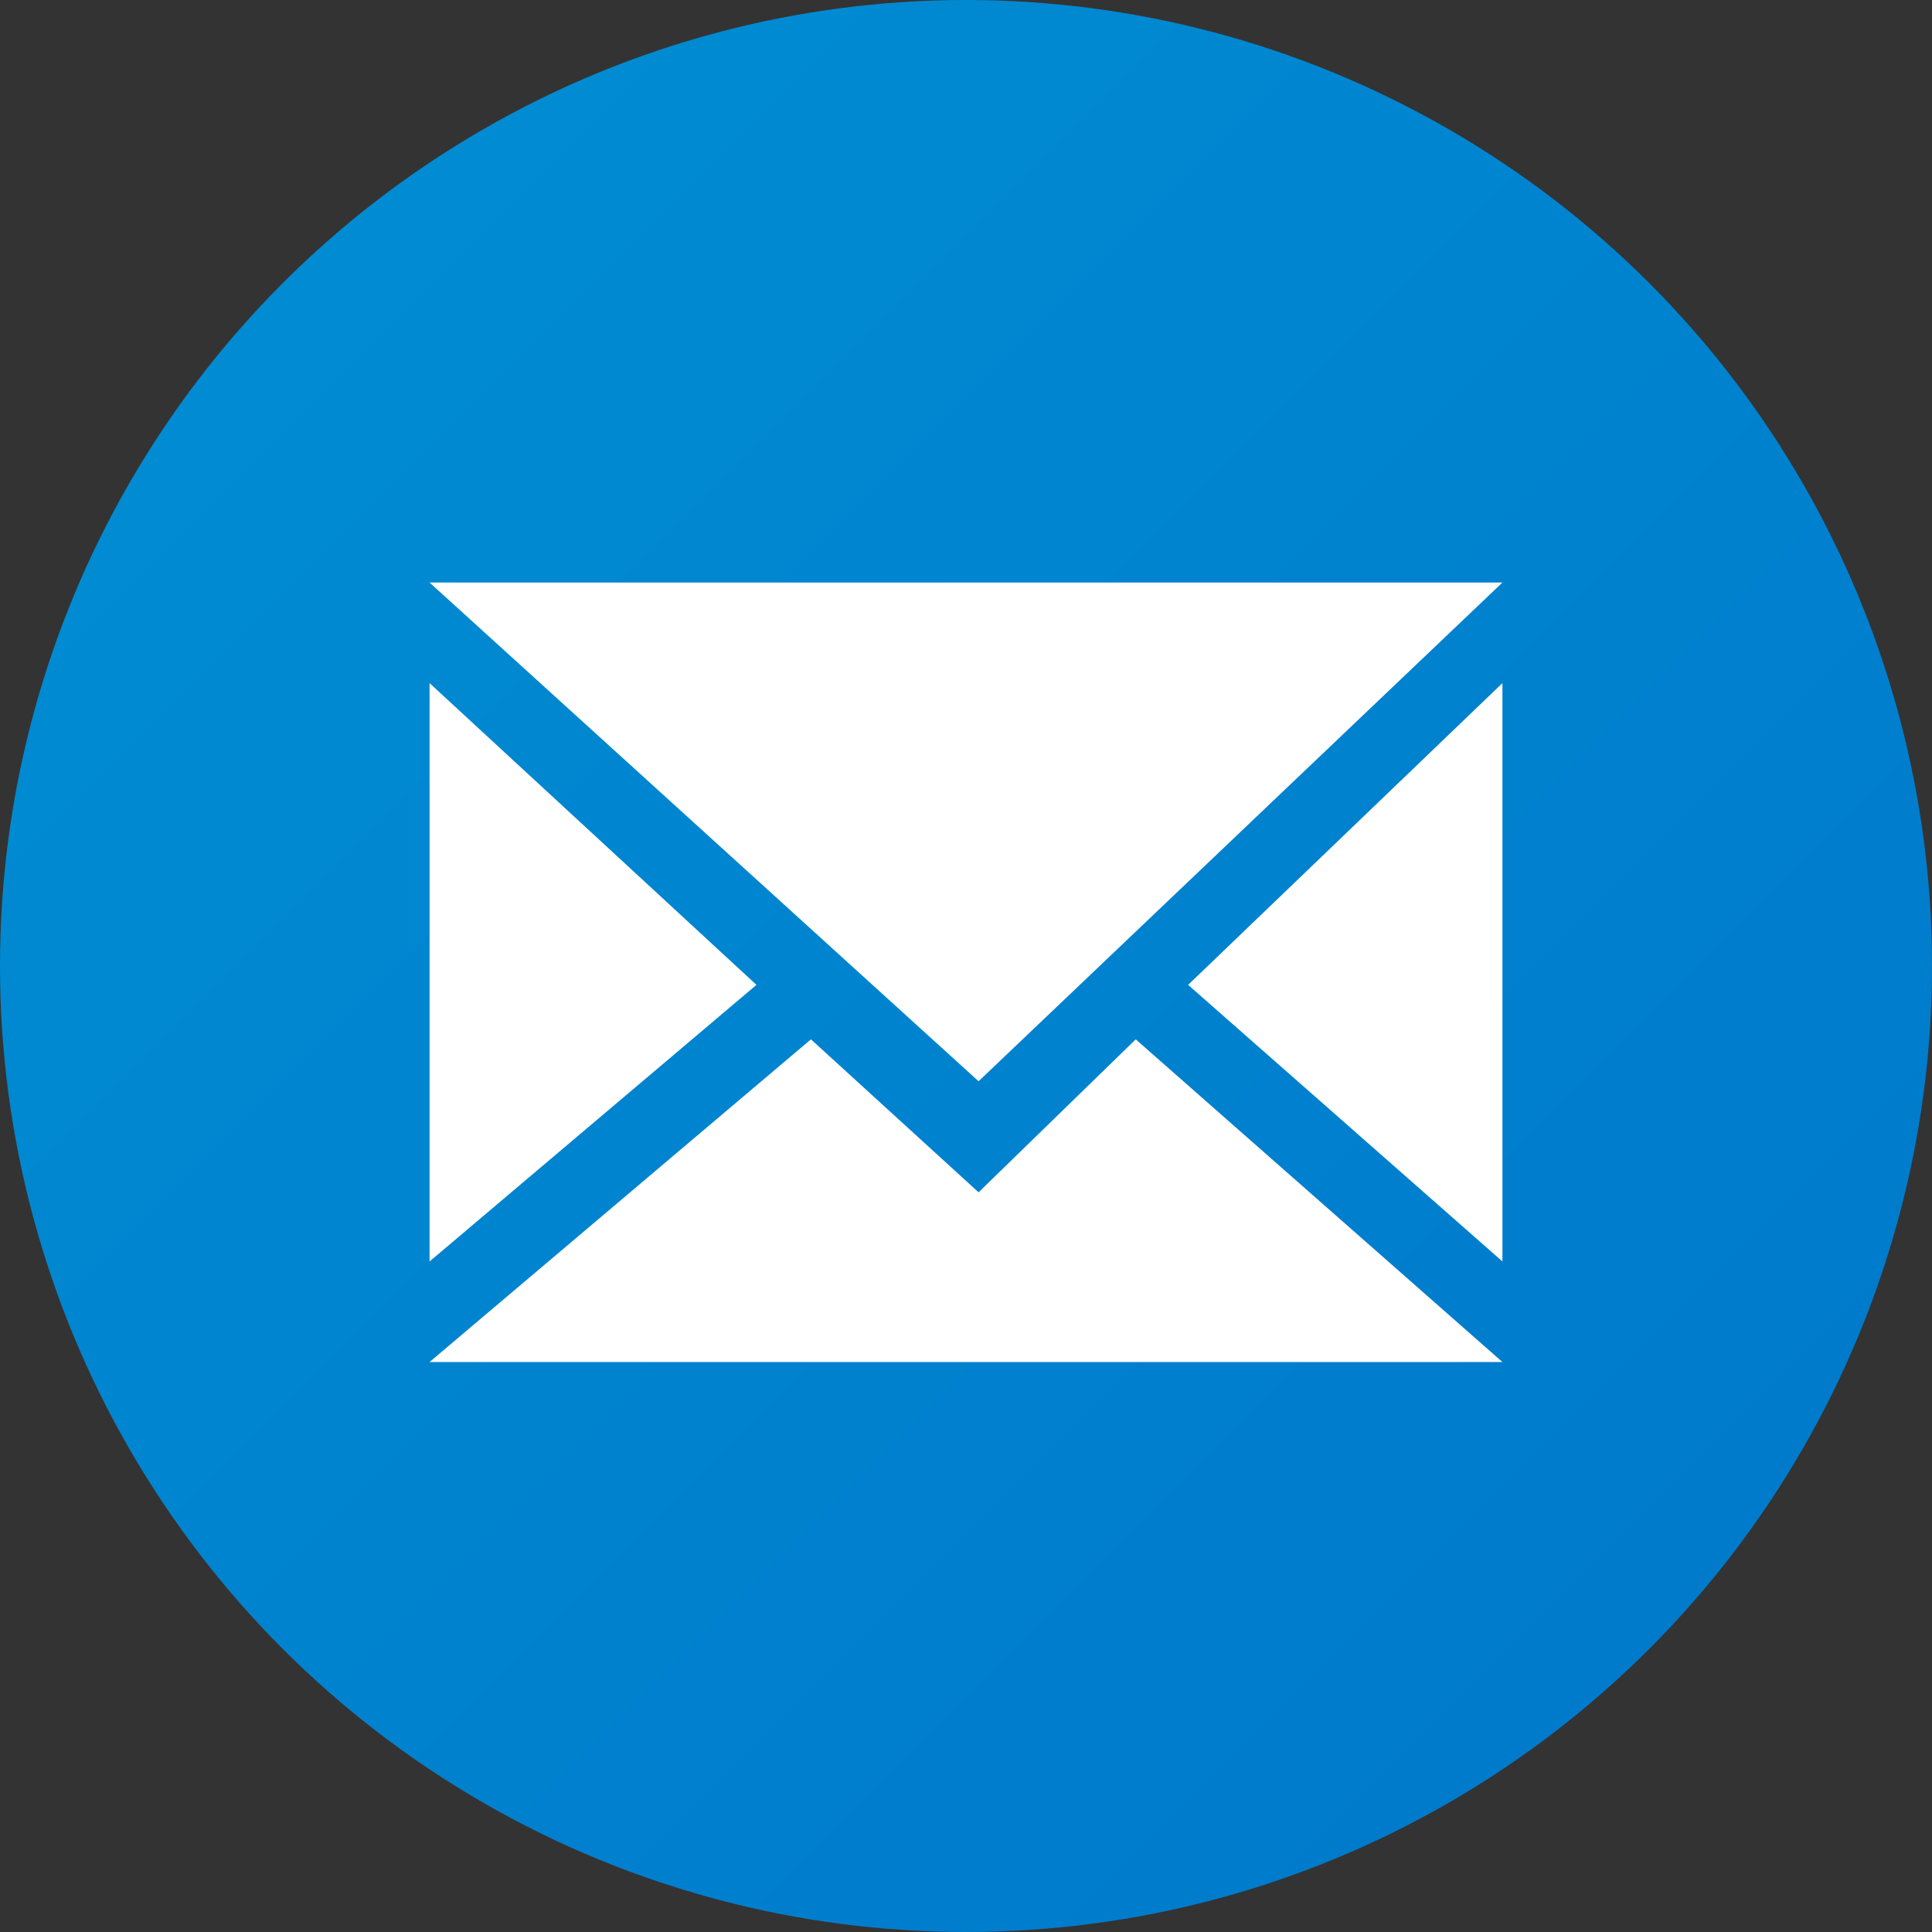 <?xml version="1.0"?>
<svg xmlns="http://www.w3.org/2000/svg" xmlns:xlink="http://www.w3.org/1999/xlink" height="100%" width="100%" viewBox="0 0 922 922">
  <rect x="0" y="0" width="922" height="922" fill="#333333" stroke="none"/>
  <defs>
    <linearGradient id="grad1" x1="0%" y1="0%" x2="100%" y2="100%">
      <stop offset="0%" style="stop-color:#008fd3;stop-opacity:1" />
      <stop offset="100%" style="stop-color:#0077cb;stop-opacity:1" />
    </linearGradient>
  </defs>
  <circle cx="461" cy="461" r="461" fill="url(#grad1)"/>
  <path fill="white" d="M0 442l512 0-250-238z m0-48l0-276 156 132z m512 0l0-276-150 132z m-512-324l512 0-175 154-75-73-80 73z" transform="scale(1, -1) translate(205,-720)"/>
</svg>
